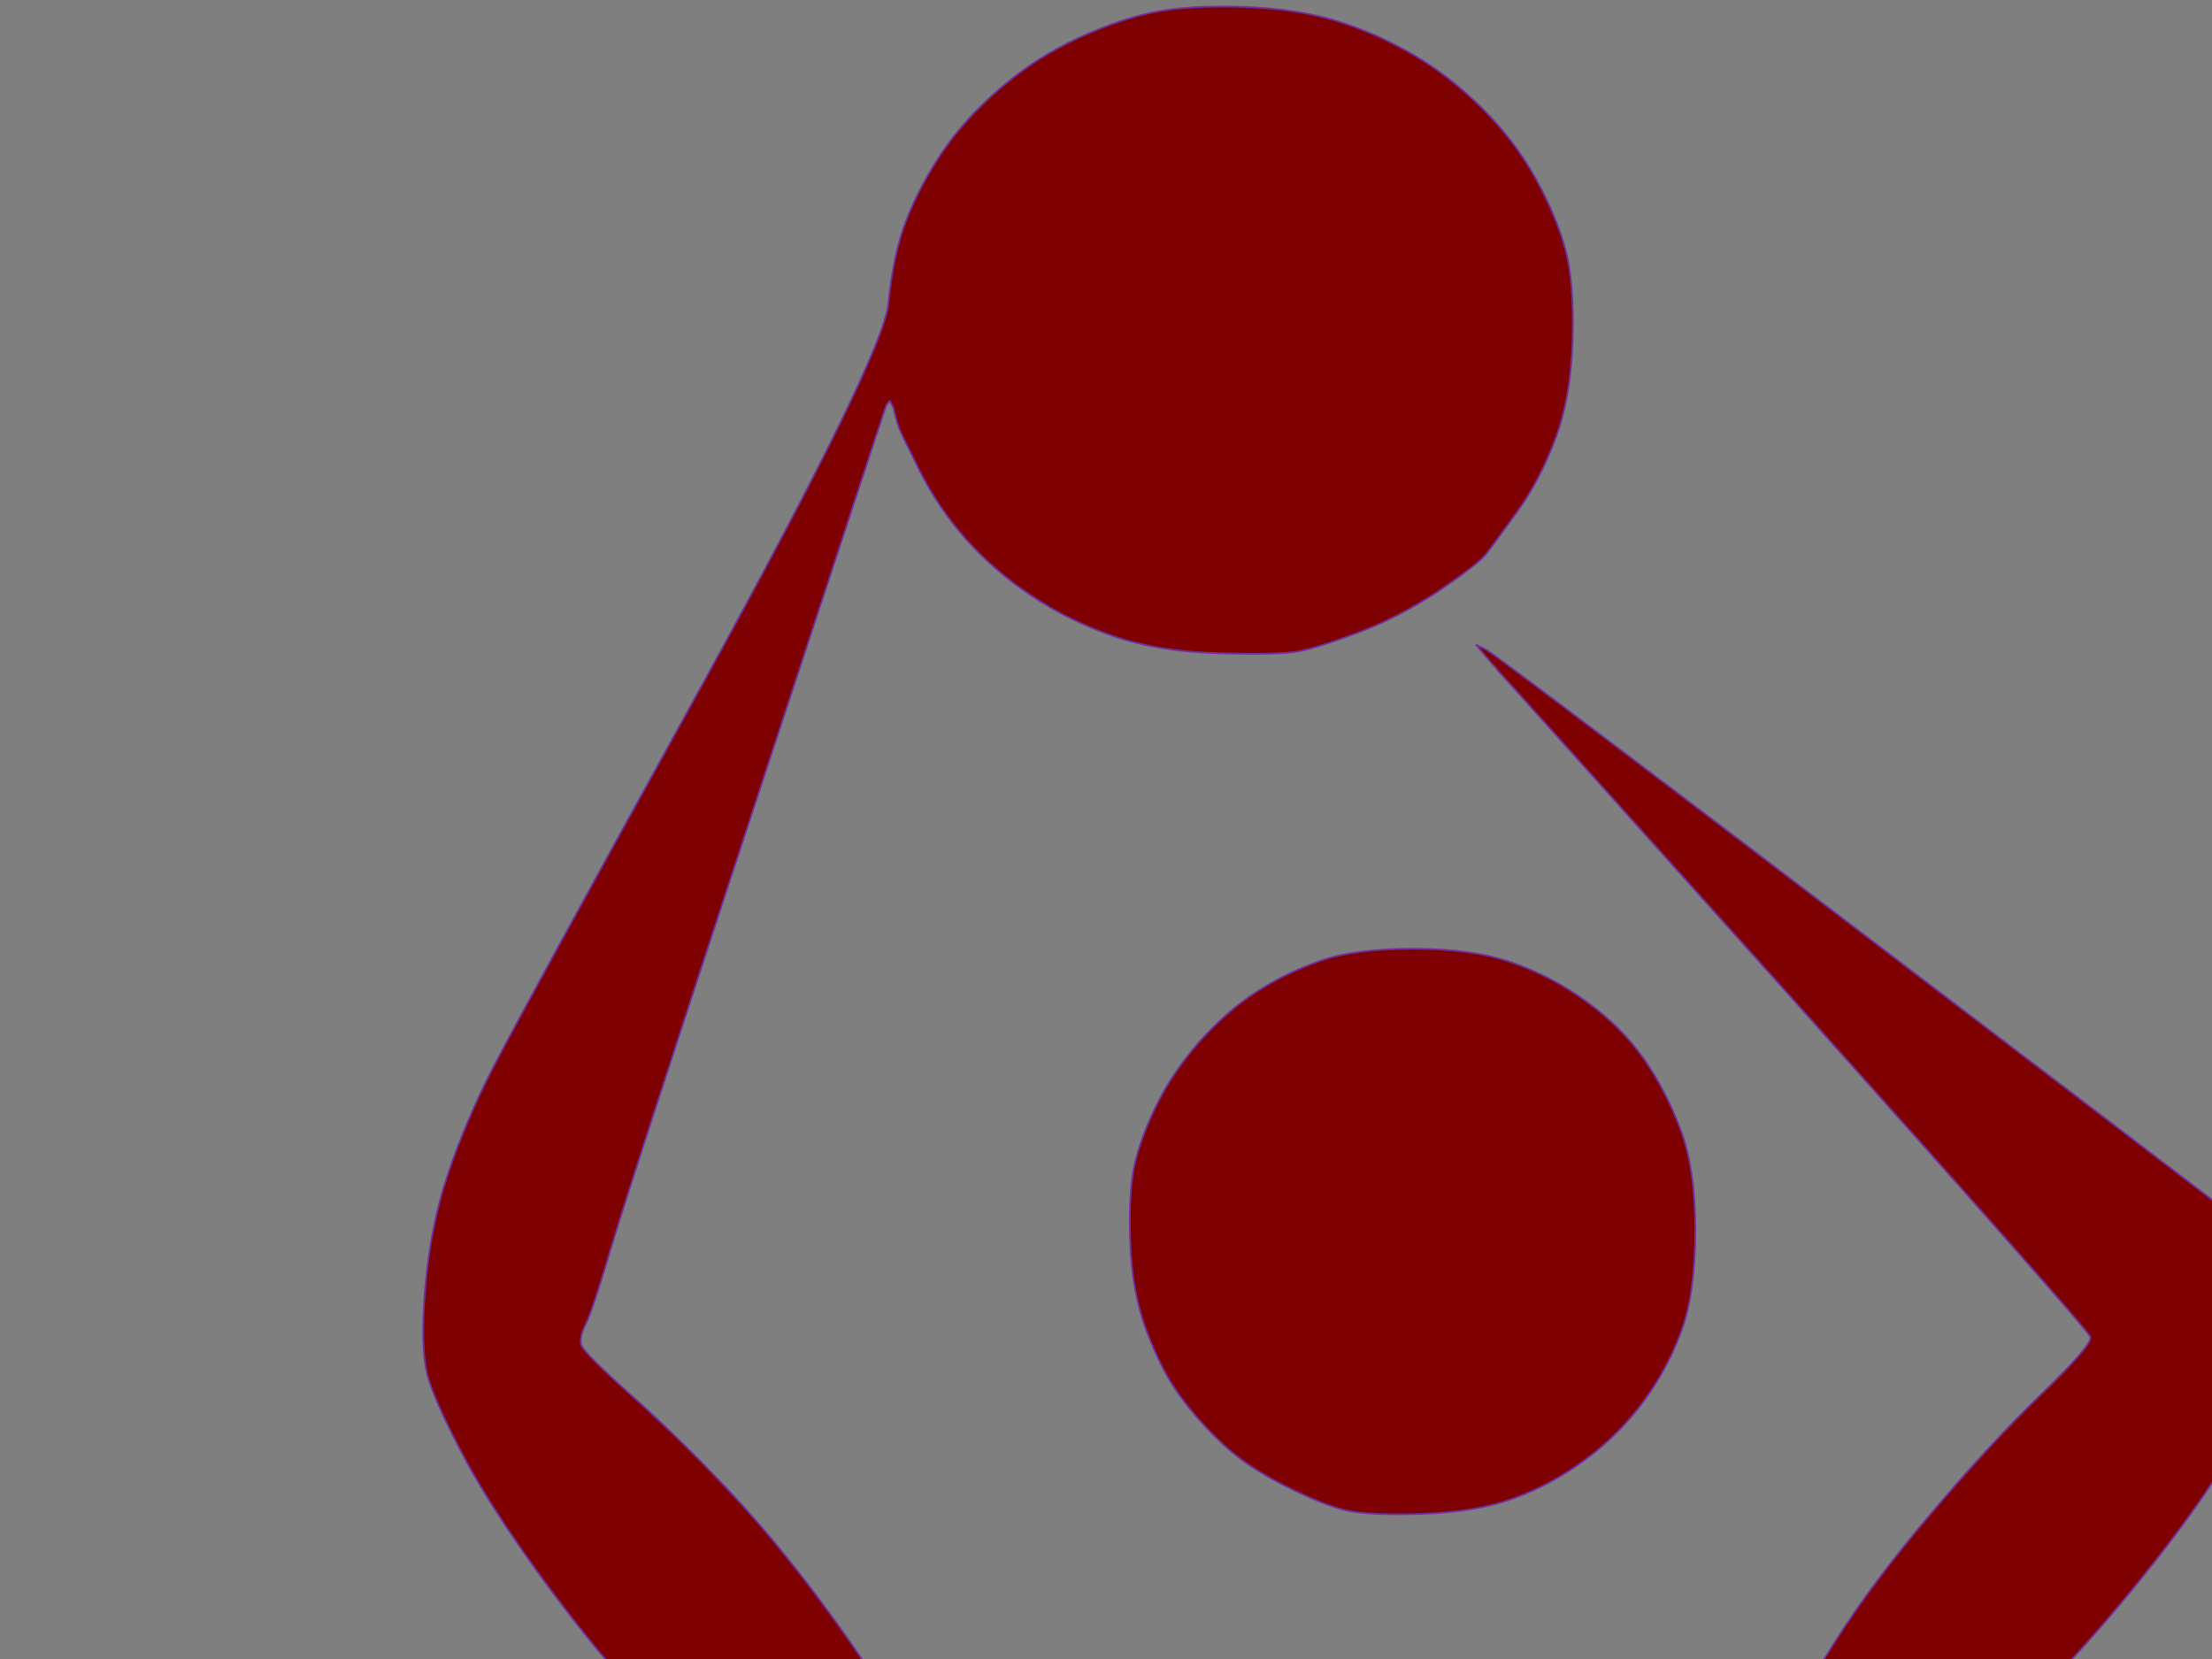 <?xml version="1.0"?><svg width="640" height="480" xmlns="http://www.w3.org/2000/svg">
 <title>logo</title>
 <g>
  <title>Layer 1</title>
  <path fill="#807F80" fill-rule="evenodd" stroke="#807F80" stroke-width="0.5px" d="m0,520l0,-520l350,0l350,0l0,424l0,424l-0.2,0q-0.3,0 -1.3,-12.5q-1,-12.5 -6,-37.5q-5,-25 -13.5,-50.5q-8.5,-25.5 -20.5,-49.5q-12,-24 -25.5,-44q-13.5,-20 -25.5,-33q-12,-13 -24.7,-23.2l-12.8,-10.3l-0.2,-0.3l-0.3,-0.2l-0.3,-0.2l-0.2,-0.3l-1,-0.5l-1,-0.5l-1.5,-0.3l-1.5,-0.2l2,95.2q2,95.3 -34.2,147.6q-36.3,52.2 -35.3,55.2q1,3 13.7,20.8q12.8,17.7 28.8,33.7q16,16 29,24.5q13,8.5 25,13q12,4.5 17.5,5.5q5.5,1 15.5,0.5q10,-0.5 19.5,-4q9.5,-3.5 18.5,-11.5q9,-8 15.2,-18.3q6.3,-10.2 10.8,-23.2q4.5,-13 6.5,-25.5q2,-12.5 2.5,-19.5l0.5,-7l0.3,0l0.2,0l0,84l0,84l-350,0l-350,0l0,-520zm260,-396.5l-0.5,-1.5l-0.5,-2l-0.5,-2l-0.5,-1l-0.5,-1l-0.3,0.2l-0.2,0.3l-0.2,0.3l-0.3,0.2l-0.5,1.5l-0.5,1.5l-0.5,1.5l-0.5,1.5l-36.5,111q-36.5,111 -41.5,128q-5,17 -7,21q-2,4 -1.3,6.2q0.8,2.3 15,15q14.3,12.8 28.8,28.3q14.5,15.5 30,37q15.5,21.5 24.5,39.5q9,18 10,22q1,4 0.5,11q-0.5,7 -2.8,8.8q-2.2,1.7 -8.7,1.2q-6.5,-0.5 -18.5,-7q-12,-6.5 -27.5,-20q-15.5,-13.5 -31.3,-30.2q-15.7,-16.8 -30.7,-37.3q-15,-20.5 -23,-35.5q-8,-15 -10.5,-23q-2.5,-8 -1,-26q1.5,-18 6.5,-33q5,-15 12.7,-30.2q7.8,-15.3 60.6,-111q52.7,-95.8 54.2,-110.8q1.5,-15 5.5,-25q4,-10 10.5,-19.5q6.5,-9.5 16.8,-18.3q10.2,-8.7 22.2,-14.2q12,-5.5 22,-7.5q10,-2 25.5,-1.5q15.5,0.5 27,4q11.5,3.5 22.3,9.8q10.7,6.2 20.2,15.7q9.5,9.5 15.5,20.5q6,11 8.5,20.5q2.5,9.5 2,26q-0.5,16.5 -5,28.5q-4.5,12 -11,21q-6.5,9 -8.8,12q-2.2,3 -13.7,10.8q-11.5,7.7 -23.5,12.2q-12,4.5 -17.5,5.5q-5.5,1 -23,0.5q-17.5,-0.5 -30.5,-5q-13,-4.5 -23.8,-11.8q-10.7,-7.2 -18.7,-16.2q-8,-9 -13.5,-20q-5.5,-11 -6,-12.5zm169.8,66.3l-2.8,-3.3l3,1.5q3,1.5 116,87.5q113,86 115.8,88.3q2.7,2.2 2.7,10.2q0,8 -5.5,21q-5.5,13 -16,29.5q-10.5,16.5 -26.8,36.3q-16.2,19.7 -33.2,36.2q-17,16.5 -30.5,26q-13.5,9.5 -21.5,13q-8,3.5 -14,3q-6,-0.5 -7.8,-3.2q-1.7,-2.8 -1.2,-10.3q0.5,-7.5 6,-20q5.5,-12.5 16.8,-30.3q11.2,-17.7 28,-37.4q16.7,-19.8 31.7,-34.3q15,-14.5 14.3,-16.7q-0.8,-2.3 -86,-97.6q-85.3,-95.2 -85.6,-95.4l-0.2,-0.3l-0.2,-0.3q-0.3,-0.2 -3,-3.4zm-20.8,84.7q17,0 28.5,4q11.5,4 21.5,11.3q10,7.2 16.5,16.4q6.5,9.3 10.7,20.6q4.3,11.2 4.3,29.2q0,18 -4,29q-4,11 -11,20.5q-7,9.5 -16.7,16.7q-9.8,7.3 -20.8,11.3q-11,4 -26.5,4.5q-15.5,0.5 -22,-1q-6.5,-1.5 -17.5,-7q-11,-5.5 -18,-12q-7,-6.5 -12.5,-14q-5.5,-7.5 -9.7,-18.8q-4.3,-11.2 -4.8,-26.2q-0.5,-15 1.5,-23q2,-8 6.5,-17q4.5,-9 12.2,-17.8q7.8,-8.7 16.3,-14.2q8.5,-5.5 18.5,-9q10,-3.5 27,-3.5zm-243.5,308.5q11.5,-0.5 21,3q9.5,3.5 15.7,8.2q6.3,4.8 13.8,14.3q7.5,9.5 14,25q6.5,15.5 10.5,35q4,19.5 5,46.5q1,27 -1,49.5q-2,22.5 -7.5,50q-5.5,27.5 -14.5,55q-9,27.5 -21,52.5q-12,25 -24,43.5q-12,18.5 -23.5,31q-11.5,12.5 -23.2,21.7q-11.8,9.3 -23.8,14.3q-12,5 -24.5,5.5q-12.5,0.5 -16.5,-0.5q-4,-1 -11,-4.5q-7,-3.5 -13.5,-9.5q-6.5,-6 -13.7,-16.7q-7.3,-10.8 -12.8,-26.3q-5.5,-15.5 -9,-36q-3.5,-20.5 -3.5,-53q0,-32.5 4,-60q4,-27.5 11,-53.5q7,-26 16.5,-50.5q9.5,-24.5 19,-42.5q9.5,-18 21,-35q11.5,-17 23.2,-29.2q11.8,-12.3 23.8,-20.8q12,-8.5 22.5,-12.5q10.5,-4 22,-4.5zm211.7,384.2l-0.2,0.3l-0.2,0.3l-0.3,0.2l-0.5,1l-0.5,1l-0.3,0.2l-0.2,0.3l-0.2,0.3l-0.3,0.2l-0.3,0.2l-0.2,0.3l-0.2,0.3l-0.3,0.2l-0.3,1l-0.2,1l-1,-0.2l-1,-0.3l0.2,-0.3l0.3,-0.2l0.5,-2l0.5,-2l0.5,-1.5l0.5,-1.5l33.5,-104.5q33.5,-104.5 35.5,-116.5q2,-12 -2,-24q-4,-12 -5,-18.5q-1,-6.5 -0.5,-18.5q0.5,-12 4,-22.5q3.5,-10.5 7.8,-16.3q4.2,-5.7 4.7,-7q0.5,-1.2 8,-5.4q7.5,-4.3 11.5,-5.3q4,-1 12,-0.5q8,0.5 17,5q9,4.5 15.8,11.2q6.7,6.8 13.2,18.8q6.5,12 9,22q2.5,10 2.5,25q0,15 -4,27q-4,12 -12.5,27.5q-8.5,15.5 -16.8,24.7q-8.2,9.3 -12.4,13q-4.3,3.8 -60.8,84.8q-56.5,81 -56.8,81.2zm-137.2,51.8l-0.5,1l-0.5,1l-0.5,1l-0.5,1l-0.5,1l-0.3,1l-0.2,1l-1,0l-1,0l0.2,-1l0.3,-1l0.5,-2.5l0.5,-2.5l27,-139q27,-139 23,-151q-4,-12 -4,-31q0,-19 4,-29.5q4,-10.5 10.3,-17.7q6.2,-7.3 14.2,-10.8q8,-3.5 17.5,-3q9.5,0.5 18.5,5q9,4.5 16.2,12.2q7.3,7.8 13.3,19.8q6,12 8.5,23q2.5,11 2,25q-0.5,14 -6,29.5q-5.5,15.5 -12.2,27.3q-6.8,11.7 -14,21q-7.3,9.2 -60.8,113.7q-53.5,104.5 -54,105.5z"/>
  <path fill="#7f0000" fill-rule="evenodd" stroke="#6F2F9F" stroke-width="0.5px" d="m165.5,583q11.5,-0.5 21,3q9.5,3.5 15.7,8.2q6.3,4.8 13.8,14.3q7.5,9.5 14,25q6.5,15.5 10.5,35q4,19.5 5,46.5q1,27 -1,49.5q-2,22.5 -7.5,50q-5.5,27.5 -14.5,55q-9,27.5 -21,52.5q-12,25 -24,43.5q-12,18.5 -23.5,31q-11.5,12.5 -23.2,21.7q-11.8,9.3 -23.8,14.3q-12,5 -24.5,5.5q-12.5,0.5 -16.5,-0.5q-4,-1 -11,-4.5q-7,-3.5 -13.5,-9.5q-6.5,-6 -13.7,-16.7q-7.3,-10.8 -12.8,-26.3q-5.5,-15.5 -9,-36q-3.5,-20.5 -3.5,-53q0,-32.5 4,-60q4,-27.5 11,-53.5q7,-26 16.5,-50.5q9.5,-24.5 19,-42.5q9.5,-18 21,-35q11.5,-17 23.2,-29.2q11.8,-12.3 23.8,-20.8q12,-8.5 22.5,-12.5q10.5,-4 22,-4.5z"/>
  <path fill="#7f0000" fill-rule="evenodd" stroke="#6F2F9F" stroke-width="0.5px" d="m566,680.2l-2,-95.2l1.5,0.2l1.5,0.3l1,0.5l1,0.5l0.2,0.3l0.3,0.2l0.3,0.2l0.2,0.3l12.8,10.3q12.7,10.2 24.7,23.2q12,13 25.5,33q13.5,20 25.5,44q12,24 20.5,49.5q8.5,25.5 13.5,50.5q5,25 6,37.5q1,12.5 1.3,12.5l0.2,0l0,12l0,12l-0.2,0l-0.3,0l-0.5,7q-0.5,7 -2.5,19.5q-2,12.5 -6.5,25.5q-4.5,13 -10.8,23.2q-6.2,10.3 -15.2,18.3q-9,8 -18.5,11.5q-9.5,3.5 -19.5,4q-10,0.5 -15.5,-0.5q-5.5,-1 -17.5,-5.5q-12,-4.5 -25,-13q-13,-8.5 -29,-24.5q-16,-16 -28.8,-33.7q-12.7,-17.8 -13.7,-20.8q-1,-3 35.3,-55.2q36.2,-52.3 34.2,-147.6z"/>
  <path fill="#7f0000" fill-rule="evenodd" stroke="#6F2F9F" stroke-width="0.5px" d="m260,123.5l-0.5,-1.5l-0.5,-2l-0.5,-2l-0.5,-1l-0.5,-1l-0.3,0.2l-0.2,0.3l-0.2,0.3l-0.3,0.2l-0.5,1.5l-0.5,1.5l-0.5,1.5l-0.5,1.5l-36.5,111q-36.5,111 -41.5,128q-5,17 -7,21q-2,4 -1.3,6.2q0.8,2.3 15,15q14.3,12.8 28.8,28.3q14.5,15.5 30,37q15.5,21.5 24.5,39.5q9,18 10,22q1,4 0.5,11q-0.5,7 -2.8,8.8q-2.2,1.7 -8.7,1.2q-6.5,-0.5 -18.5,-7q-12,-6.5 -27.5,-20q-15.5,-13.5 -31.3,-30.2q-15.7,-16.8 -30.7,-37.3q-15,-20.5 -23,-35.5q-8,-15 -10.5,-23q-2.5,-8 -1,-26q1.5,-18 6.5,-33q5,-15 12.7,-30.2q7.8,-15.3 60.6,-111q52.7,-95.8 54.2,-110.8q1.5,-15 5.5,-25q4,-10 10.5,-19.5q6.5,-9.5 16.8,-18.3q10.2,-8.7 22.2,-14.2q12,-5.5 22,-7.5q10,-2 25.5,-1.5q15.5,0.5 27,4q11.5,3.5 22.3,9.8q10.7,6.2 20.2,15.7q9.5,9.5 15.5,20.5q6,11 8.5,20.5q2.5,9.5 2,26q-0.5,16.5 -5,28.5q-4.5,12 -11,21q-6.5,9 -8.8,12q-2.2,3 -13.7,10.8q-11.5,7.7 -23.5,12.2q-12,4.5 -17.5,5.5q-5.5,1 -23,0.5q-17.5,-0.5 -30.5,-5q-13,-4.5 -23.8,-11.8q-10.7,-7.2 -18.7,-16.2q-8,-9 -13.5,-20q-5.5,-11 -6,-12.5z"/>
  <path fill="#7f0000" fill-rule="evenodd" stroke="#6F2F9F" stroke-width="0.5px" d="m409,274.5q17,0 28.5,4q11.5,4 21.5,11.3q10,7.2 16.5,16.4q6.5,9.3 10.7,20.6q4.3,11.2 4.3,29.2q0,18 -4,29q-4,11 -11,20.5q-7,9.5 -16.7,16.7q-9.8,7.3 -20.8,11.3q-11,4 -26.5,4.5q-15.5,0.5 -22,-1q-6.5,-1.5 -17.5,-7q-11,-5.5 -18,-12q-7,-6.5 -12.5,-14q-5.5,-7.5 -9.7,-18.8q-4.3,-11.2 -4.8,-26.2q-0.5,-15 1.5,-23q2,-8 6.5,-17q4.5,-9 12.2,-17.8q7.8,-8.7 16.3,-14.2q8.5,-5.5 18.5,-9q10,-3.5 27,-3.5z"/>
  <path fill="#7f0000" fill-rule="evenodd" stroke="#702F9F" stroke-width="0.5px" d="m240,1019l-0.5,1l-0.5,1l-0.5,1l-0.5,1l-0.5,1l-0.3,1l-0.2,1l-1,0l-1,0l0.2,-1l0.3,-1l0.5,-2.5l0.5,-2.5l27,-139q27,-139 23,-151q-4,-12 -4,-31q0,-19 4,-29.5q4,-10.5 10.3,-17.7q6.2,-7.3 14.2,-10.8q8,-3.5 17.5,-3q9.5,0.5 18.5,5q9,4.5 16.2,12.2q7.3,7.8 13.3,19.8q6,12 8.5,23q2.5,11 2,25q-0.5,14 -6,29.5q-5.5,15.5 -12.2,27.3q-6.8,11.7 -14,21q-7.3,9.2 -60.8,113.7q-53.5,104.5 -54,105.5z"/>
  <path fill="#7f0000" fill-rule="evenodd" stroke="#70309E" stroke-width="0.5px" d="m429.8,189.8l-2.8,-3.3l3,1.5q3,1.5 116,87.5q113,86 115.8,88.3q2.7,2.2 2.7,10.2q0,8 -5.5,21q-5.5,13 -16,29.5q-10.5,16.5 -26.8,36.3q-16.2,19.7 -33.2,36.2q-17,16.5 -30.5,26q-13.5,9.5 -21.5,13q-8,3.5 -14,3q-6,-0.5 -7.8,-3.2q-1.7,-2.8 -1.2,-10.3q0.5,-7.5 6,-20q5.5,-12.5 16.8,-30.3q11.2,-17.7 28,-37.4q16.7,-19.8 31.7,-34.3q15,-14.5 14.3,-16.7q-0.8,-2.3 -86,-97.6q-85.3,-95.2 -85.6,-95.4l-0.2,-0.3l-0.2,-0.3q-0.3,-0.2 -3,-3.4z"/>
  <path fill="#7f0000" fill-rule="evenodd" stroke="#702F9F" stroke-width="0.5px" d="m377.2,967.2l-0.2,0.3l-0.2,0.3l-0.3,0.2l-0.5,1l-0.5,1l-0.3,0.2l-0.2,0.3l-0.2,0.3l-0.3,0.2l-0.3,0.2l-0.2,0.3l-0.2,0.3l-0.3,0.2l-0.3,1l-0.2,1l-1,-0.2l-1,-0.3l0.2,-0.3l0.3,-0.2l0.5,-2l0.5,-2l0.5,-1.5l0.5,-1.5l33.5,-104.5q33.5,-104.5 35.5,-116.5q2,-12 -2,-24q-4,-12 -5,-18.5q-1,-6.5 -0.5,-18.5q0.5,-12 4,-22.5q3.5,-10.5 7.8,-16.3q4.2,-5.7 4.7,-7q0.5,-1.2 8,-5.4q7.5,-4.3 11.5,-5.3q4,-1 12,-0.5q8,0.5 17,5q9,4.5 15.8,11.2q6.7,6.8 13.2,18.8q6.5,12 9,22q2.5,10 2.5,25q0,15 -4,27q-4,12 -12.5,27.5q-8.5,15.5 -16.8,24.7q-8.2,9.3 -12.4,13q-4.3,3.8 -60.8,84.8q-56.5,81 -56.8,81.2z"/>
 </g>
</svg>
